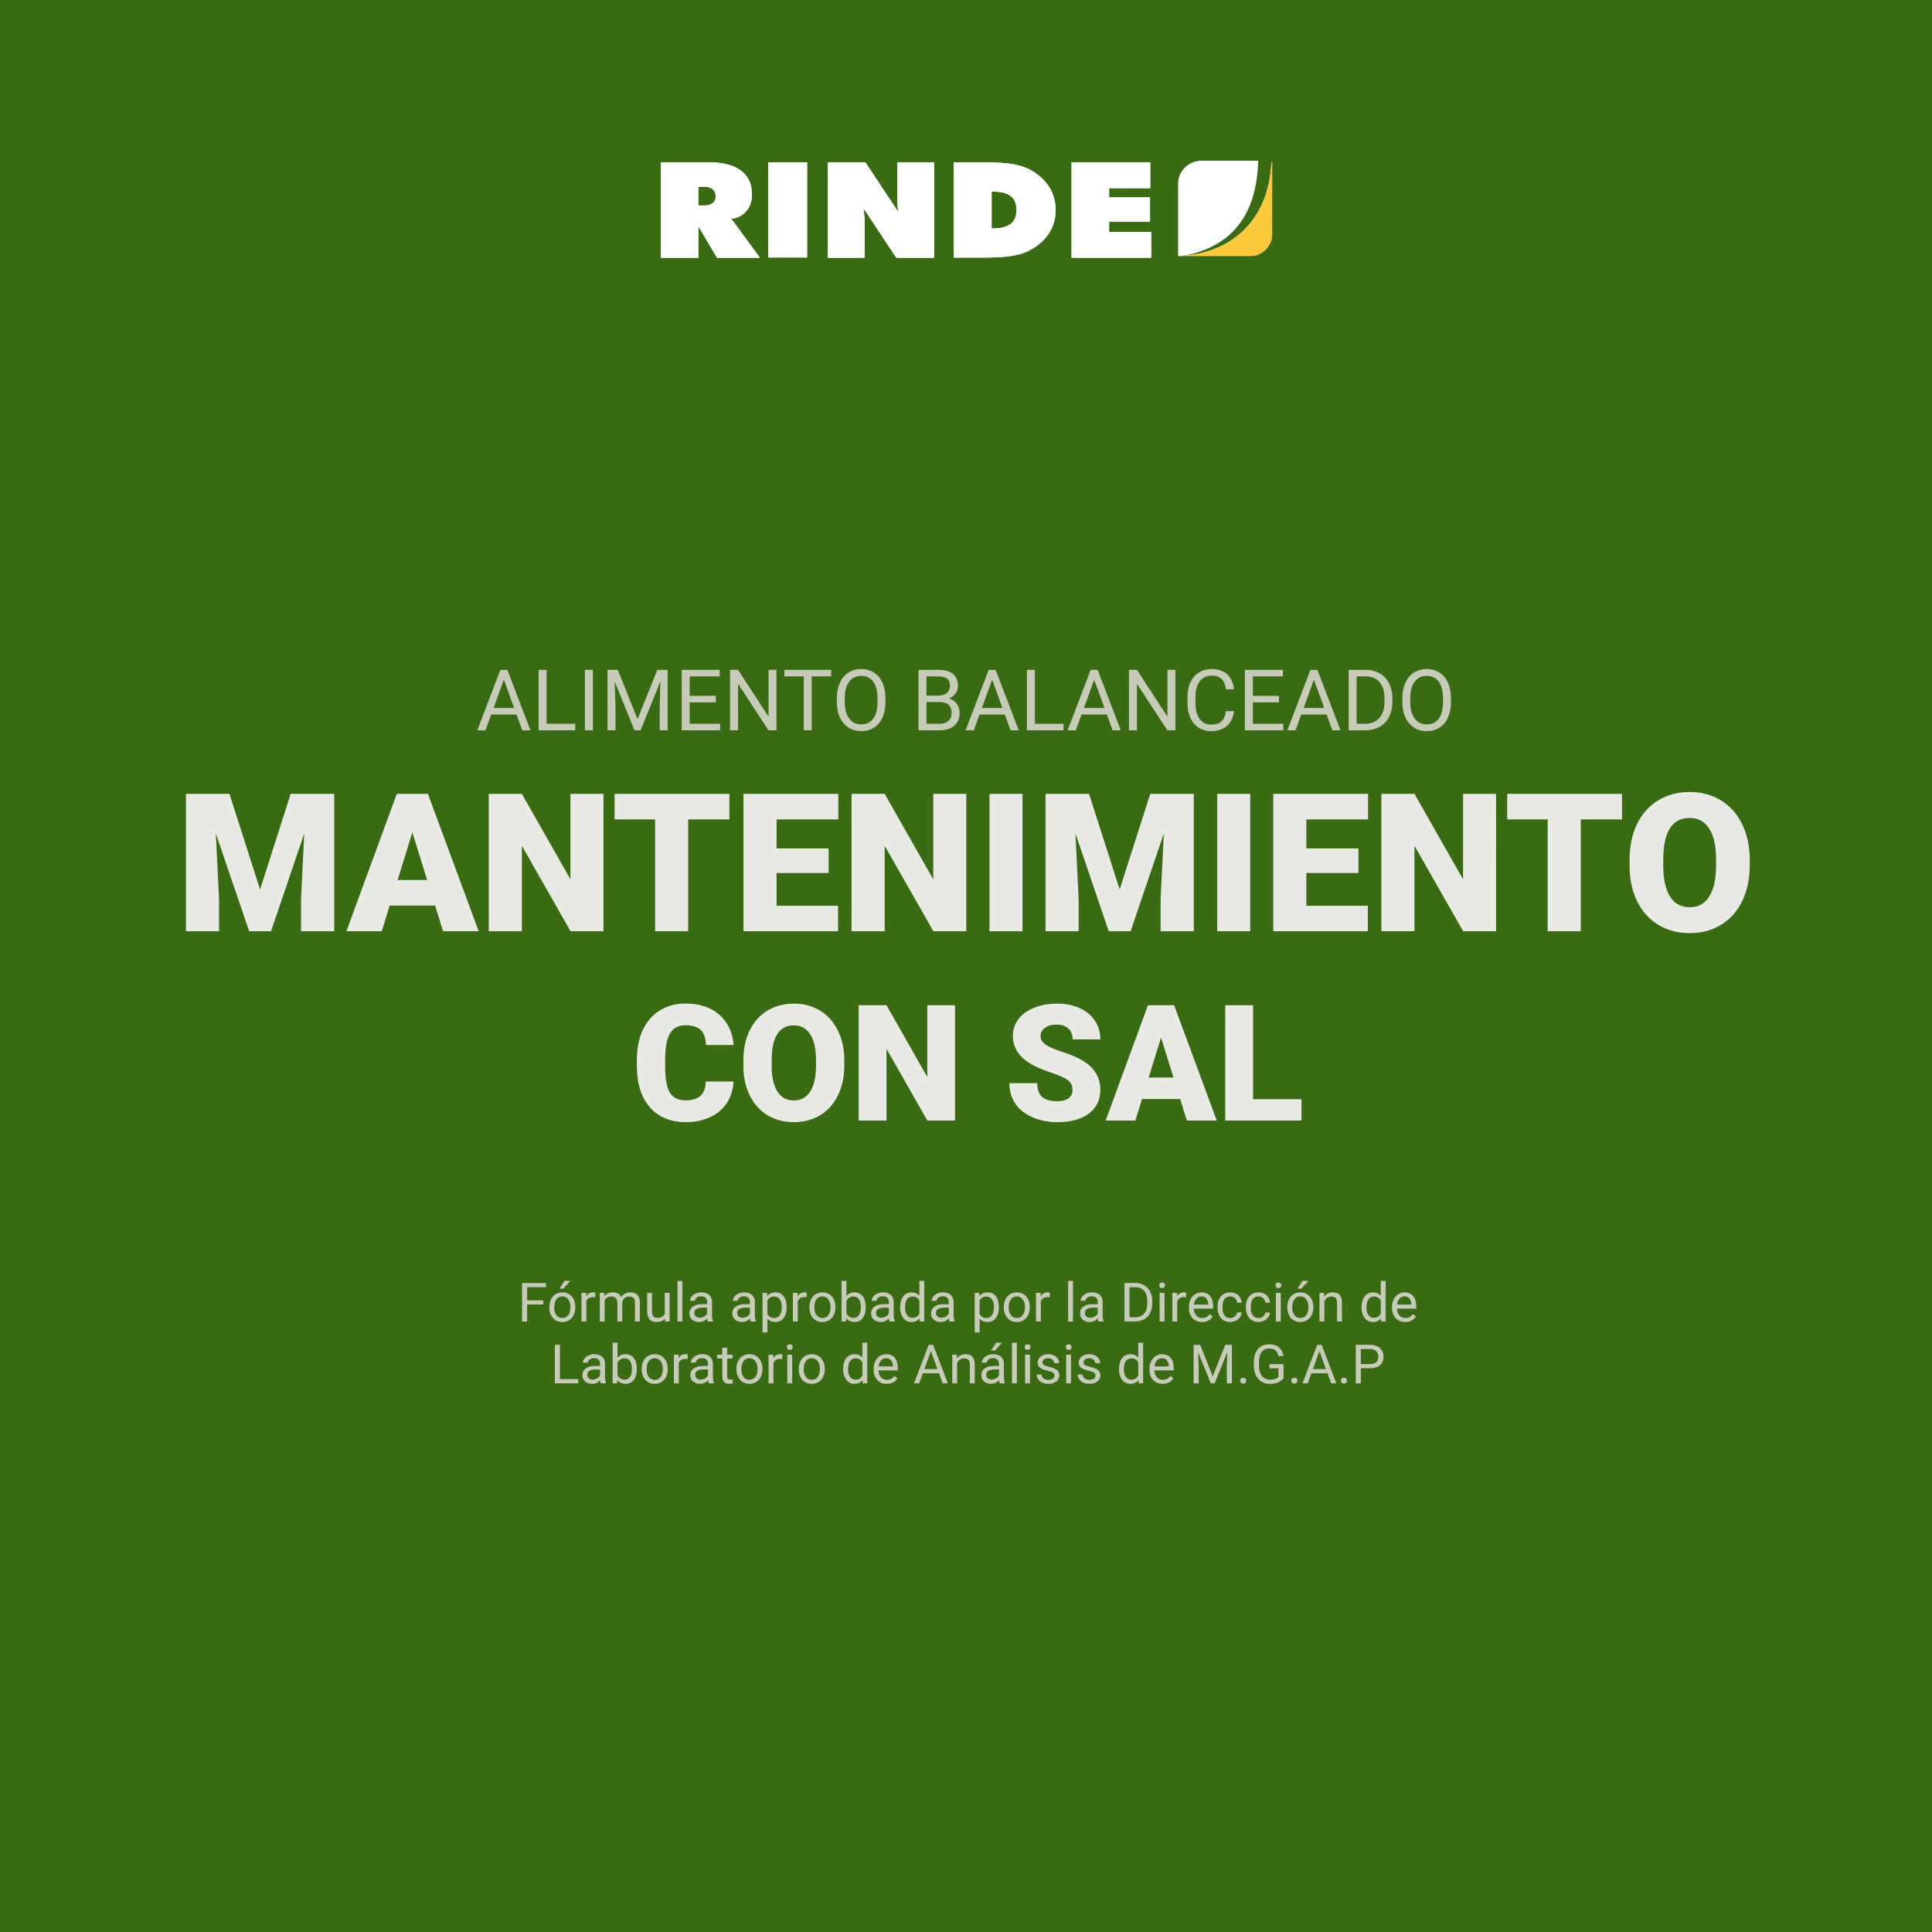 <?xml version="1.0" encoding="UTF-8"?> <svg xmlns="http://www.w3.org/2000/svg" fill="none" height="500" viewBox="0 0 500 500" width="500"><path d="m0 0h500v500h-500z" fill="#fff"></path><path d="m0 0h500v500h-500z" fill="#3a6a14"></path><path d="m133.673 184.918h-6.553l-1.472 4.082h-2.127l5.973-15.641h1.805l5.983 15.641h-2.116zm-5.93-1.697h5.318l-2.665-7.316zm13.718 4.092h7.412v1.687h-9.485v-15.641h2.073zm11.977 1.687h-2.062v-15.641h2.062zm6.446-15.641 5.113 12.762 5.113-12.762h2.675v15.641h-2.062v-6.091l.193-6.574-5.135 12.665h-1.579l-5.124-12.633.204 6.542v6.091h-2.062v-15.641zm25.384 8.412h-6.779v5.542h7.874v1.687h-9.936v-15.641h9.829v1.698h-7.767v5.027h6.779zm15.683 7.229h-2.073l-7.874-12.053v12.053h-2.073v-15.641h2.073l7.895 12.107v-12.107h2.052zm14.148-13.943h-5.028v13.943h-2.051v-13.943h-5.017v-1.698h12.096zm14.05 6.628c0 1.532-.257 2.871-.773 4.017-.516 1.139-1.246 2.009-2.191 2.61-.946.602-2.049.903-3.309.903-1.232 0-2.324-.301-3.276-.903-.953-.608-1.694-1.471-2.224-2.588-.523-1.125-.791-2.425-.806-3.9v-1.128c0-1.504.262-2.832.784-3.985.523-1.153 1.261-2.034 2.213-2.643.96-.616 2.056-.923 3.287-.923 1.254 0 2.357.304 3.309.913.96.601 1.697 1.478 2.213 2.631.516 1.146.773 2.482.773 4.007zm-2.051-1.01c0-1.855-.373-3.277-1.118-4.265-.744-.995-1.786-1.493-3.126-1.493-1.303 0-2.331.498-3.083 1.493-.744.988-1.127 2.363-1.149 4.125v1.15c0 1.797.376 3.211 1.128 4.243.759 1.024 1.801 1.536 3.126 1.536 1.332 0 2.363-.484 3.094-1.45.73-.974 1.106-2.367 1.128-4.179zm10.602 8.325v-15.641h5.113c1.698 0 2.972.351 3.825 1.053.859.702 1.289 1.74 1.289 3.115 0 .731-.208 1.379-.623 1.945-.416.558-.981.992-1.698 1.299.845.237 1.512.688 1.998 1.354.495.659.742 1.447.742 2.363 0 1.404-.455 2.507-1.365 3.309-.909.802-2.195 1.203-3.856 1.203zm2.063-7.315v5.628h3.405c.96 0 1.715-.247 2.267-.741.558-.501.837-1.189.837-2.062 0-1.884-1.024-2.825-3.072-2.825zm0-1.655h3.115c.902 0 1.622-.225 2.159-.676.544-.452.817-1.064.817-1.837 0-.86-.251-1.483-.752-1.87-.502-.393-1.264-.59-2.289-.59h-3.05zm20.281 4.888h-6.553l-1.471 4.082h-2.127l5.972-15.641h1.805l5.983 15.641h-2.116zm-5.93-1.697h5.318l-2.664-7.316zm13.718 4.092h7.412v1.687h-9.485v-15.641h2.073zm18.616-2.395h-6.552l-1.472 4.082h-2.127l5.973-15.641h1.804l5.984 15.641h-2.117zm-5.929-1.697h5.317l-2.664-7.316zm23.665 5.779h-2.074l-7.874-12.053v12.053h-2.073v-15.641h2.073l7.896 12.107v-12.107h2.052zm15.168-4.963c-.194 1.654-.806 2.933-1.837 3.835-1.024.895-2.389 1.343-4.093 1.343-1.848 0-3.33-.663-4.447-1.987-1.11-1.325-1.665-3.098-1.665-5.318v-1.504c0-1.454.257-2.732.773-3.835.523-1.103 1.26-1.948 2.213-2.535.952-.594 2.055-.891 3.308-.891 1.662 0 2.994.465 3.997 1.396 1.002.924 1.586 2.206 1.751 3.846h-2.074c-.179-1.246-.569-2.149-1.171-2.707-.594-.559-1.428-.838-2.503-.838-1.317 0-2.352.487-3.104 1.461-.745.974-1.117 2.359-1.117 4.157v1.515c0 1.697.354 3.047 1.063 4.049.709 1.003 1.701 1.504 2.976 1.504 1.146 0 2.023-.257 2.632-.773.616-.523 1.024-1.429 1.224-2.718zm11.666-2.266h-6.779v5.542h7.874v1.687h-9.936v-15.641h9.829v1.698h-7.767v5.027h6.779zm12.299 3.147h-6.552l-1.472 4.082h-2.127l5.973-15.641h1.804l5.984 15.641h-2.116zm-5.929-1.697h5.317l-2.664-7.316zm11.644 5.779v-15.641h4.415c1.361 0 2.564.301 3.61.903 1.045.601 1.851 1.457 2.417 2.567.573 1.11.863 2.385.87 3.824v.999c0 1.476-.287 2.768-.86 3.878-.565 1.11-1.378 1.963-2.438 2.557-1.053.594-2.281.899-3.685.913zm2.063-13.943v12.256h2.17c1.589 0 2.825-.494 3.706-1.482.888-.988 1.332-2.395 1.332-4.222v-.913c0-1.776-.419-3.154-1.257-4.135-.831-.989-2.012-1.49-3.545-1.504zm24.406 6.628c0 1.532-.258 2.871-.773 4.017-.516 1.139-1.247 2.009-2.192 2.61-.945.602-2.048.903-3.308.903-1.232 0-2.324-.301-3.277-.903-.952-.608-1.694-1.471-2.223-2.588-.523-1.125-.792-2.425-.806-3.9v-1.128c0-1.504.261-2.832.784-3.985s1.26-2.034 2.213-2.643c.96-.616 2.055-.923 3.287-.923 1.253 0 2.356.304 3.309.913.959.601 1.697 1.478 2.213 2.631.515 1.146.773 2.482.773 4.007zm-2.052-1.01c0-1.855-.372-3.277-1.117-4.265-.745-.995-1.787-1.493-3.126-1.493-1.303 0-2.331.498-3.083 1.493-.745.988-1.128 2.363-1.149 4.125v1.15c0 1.797.376 3.211 1.128 4.243.759 1.024 1.801 1.536 3.126 1.536 1.332 0 2.363-.484 3.093-1.45.731-.974 1.107-2.367 1.128-4.179z" fill="#c7ccb9"></path><path d="m59.375 205.453 7.935 24.732 7.91-24.732h11.279v35.547h-8.594v-8.301l.83-16.992-8.594 25.293h-5.664l-8.618-25.317.83 17.016v8.301h-8.569v-35.547zm53.223 28.906h-11.744l-2.05 6.641h-9.155l13.038-35.547h8.056l13.135 35.547h-9.204zm-9.693-6.616h7.642l-3.833-12.329zm53.272 13.257h-8.521l-12.597-22.119v22.119h-8.57v-35.547h8.57l12.573 22.119v-22.119h8.545zm32.593-28.931h-10.669v28.931h-8.57v-28.931h-10.473v-6.616h29.712zm25.683 13.868h-13.476v8.471h15.918v6.592h-24.488v-35.547h24.536v6.616h-15.966v7.495h13.476zm35.62 15.063h-8.52l-12.598-22.119v22.119h-8.569v-35.547h8.569l12.573 22.119v-22.119h8.545zm14.551 0h-8.545v-35.547h8.545zm17.212-35.547 7.935 24.732 7.91-24.732h11.279v35.547h-8.594v-8.301l.83-16.992-8.593 25.293h-5.665l-8.618-25.317.83 17.016v8.301h-8.569v-35.547zm41.724 35.547h-8.545v-35.547h8.545zm28.002-15.063h-13.476v8.471h15.918v6.592h-24.487v-35.547h24.536v6.616h-15.967v7.495h13.476zm35.621 15.063h-8.521l-12.598-22.119v22.119h-8.569v-35.547h8.569l12.574 22.119v-22.119h8.545zm32.592-28.931h-10.669v28.931h-8.569v-28.931h-10.474v-6.616h29.712zm33.057 11.89c0 3.467-.643 6.535-1.929 9.204-1.285 2.669-3.117 4.728-5.493 6.177-2.36 1.432-5.054 2.148-8.081 2.148s-5.713-.691-8.057-2.075c-2.343-1.4-4.174-3.393-5.493-5.981-1.302-2.588-1.985-5.559-2.05-8.911v-2.002c0-3.484.634-6.552 1.904-9.205 1.286-2.669 3.117-4.728 5.493-6.176 2.393-1.449 5.111-2.173 8.154-2.173 3.011 0 5.697.716 8.057 2.148 2.36 1.433 4.191 3.475 5.493 6.128 1.318 2.637 1.986 5.664 2.002 9.082zm-8.716-1.489c0-3.532-.594-6.21-1.782-8.032-1.172-1.84-2.856-2.759-5.054-2.759-4.297 0-6.567 3.222-6.811 9.668l-.025 2.612c0 3.483.578 6.16 1.734 8.032 1.155 1.872 2.872 2.808 5.151 2.808 2.165 0 3.833-.92 5.005-2.759s1.766-4.484 1.782-7.935z" fill="#e8eae3"></path><path d="m140.599 337.604h-4.177v4.396h-1.313v-9.953h6.166v1.08h-4.853v3.404h4.177zm1.565.629c0-.724.141-1.376.424-1.955.287-.578.683-1.025 1.189-1.34.511-.314 1.092-.471 1.744-.471 1.007 0 1.82.348 2.44 1.046.624.697.936 1.624.936 2.782v.089c0 .72-.139 1.367-.417 1.941-.273.57-.667 1.014-1.182 1.333-.511.319-1.098.479-1.764.479-1.002 0-1.816-.349-2.44-1.046-.62-.697-.93-1.62-.93-2.769zm1.272.151c0 .82.189 1.479.567 1.975.383.497.893.745 1.531.745.643 0 1.153-.25 1.531-.751.379-.506.568-1.213.568-2.12 0-.811-.194-1.467-.581-1.968-.383-.506-.893-.759-1.531-.759-.625 0-1.128.248-1.511.745s-.574 1.208-.574 2.133zm2.659-6.884h1.531l-1.832 2.01h-1.019zm7.964 4.238c-.192-.032-.399-.048-.622-.048-.83 0-1.393.354-1.689 1.06v5.25h-1.265v-7.396h1.231l.02.854c.415-.661 1.003-.991 1.764-.991.246 0 .433.032.561.095zm2.358-1.134.034.82c.542-.638 1.274-.957 2.195-.957 1.034 0 1.738.396 2.112 1.189.246-.355.565-.642.957-.861.396-.219.863-.328 1.401-.328 1.623 0 2.447.859 2.475 2.577v4.956h-1.265v-4.881c0-.529-.121-.923-.362-1.182-.242-.265-.647-.397-1.217-.397-.469 0-.859.141-1.169.424-.31.278-.49.654-.54 1.128v4.908h-1.271v-4.847c0-1.075-.527-1.613-1.579-1.613-.83 0-1.397.353-1.703 1.06v5.4h-1.264v-7.396zm15.654 6.665c-.492.578-1.214.868-2.167.868-.788 0-1.39-.228-1.804-.684-.411-.46-.618-1.139-.622-2.037v-4.812h1.264v4.778c0 1.121.456 1.681 1.367 1.681.967 0 1.609-.36 1.928-1.08v-5.379h1.265v7.396h-1.203zm4.533.731h-1.265v-10.5h1.265zm6.596 0c-.073-.146-.132-.406-.178-.779-.587.61-1.289.916-2.105.916-.729 0-1.328-.205-1.798-.616-.465-.414-.697-.938-.697-1.572 0-.77.292-1.367.875-1.791.588-.428 1.413-.642 2.474-.642h1.231v-.581c0-.442-.132-.793-.397-1.053-.264-.264-.654-.397-1.168-.397-.452 0-.83.114-1.135.342-.306.228-.458.504-.458.827h-1.272c0-.369.13-.724.39-1.066.264-.346.62-.62 1.066-.82.451-.201.946-.301 1.484-.301.852 0 1.52.214 2.003.642.483.424.733 1.01.752 1.757v3.405c0 .679.086 1.219.259 1.62v.109zm-2.098-.964c.396 0 .772-.102 1.127-.307.356-.206.613-.472.773-.8v-1.518h-.991c-1.55 0-2.324.454-2.324 1.36 0 .397.132.707.396.93s.604.335 1.019.335zm13.186.964c-.073-.146-.132-.406-.178-.779-.588.61-1.289.916-2.105.916-.729 0-1.329-.205-1.798-.616-.465-.414-.697-.938-.697-1.572 0-.77.291-1.367.875-1.791.588-.428 1.413-.642 2.474-.642h1.231v-.581c0-.442-.132-.793-.397-1.053-.264-.264-.654-.397-1.169-.397-.451 0-.829.114-1.134.342-.306.228-.458.504-.458.827h-1.272c0-.369.13-.724.39-1.066.264-.346.62-.62 1.066-.82.451-.201.946-.301 1.484-.301.852 0 1.519.214 2.003.642.483.424.733 1.01.751 1.757v3.405c0 .679.087 1.219.26 1.62v.109zm-2.099-.964c.397 0 .773-.102 1.128-.307.356-.206.613-.472.773-.8v-1.518h-.991c-1.55 0-2.325.454-2.325 1.36 0 .397.133.707.397.93s.604.335 1.018.335zm11.396-2.652c0 1.125-.258 2.032-.773 2.72-.514.689-1.212 1.033-2.091 1.033-.898 0-1.604-.285-2.119-.855v3.562h-1.265v-10.24h1.155l.062.82c.515-.638 1.23-.957 2.146-.957.889 0 1.591.335 2.106 1.005.519.67.779 1.602.779 2.796zm-1.265-.144c0-.834-.177-1.492-.533-1.975-.355-.483-.843-.725-1.463-.725-.765 0-1.34.34-1.722 1.019v3.534c.378.674.957 1.011 1.736 1.011.606 0 1.087-.239 1.442-.717.36-.483.54-1.199.54-2.147zm6.453-2.502c-.191-.032-.398-.048-.622-.048-.829 0-1.392.354-1.688 1.06v5.25h-1.265v-7.396h1.231l.02.854c.415-.661 1.003-.991 1.764-.991.246 0 .433.032.56.095zm.698 2.495c0-.724.141-1.376.424-1.955.287-.578.683-1.025 1.189-1.34.51-.314 1.091-.471 1.743-.471 1.007 0 1.821.348 2.441 1.046.624.697.936 1.624.936 2.782v.089c0 .72-.139 1.367-.417 1.941-.273.57-.668 1.014-1.183 1.333-.51.319-1.098.479-1.763.479-1.003 0-1.816-.349-2.441-1.046-.619-.697-.929-1.62-.929-2.769zm1.271.151c0 .82.189 1.479.568 1.975.382.497.893.745 1.531.745.642 0 1.153-.25 1.531-.751.378-.506.567-1.213.567-2.12 0-.811-.193-1.467-.581-1.968-.382-.506-.893-.759-1.531-.759-.624 0-1.128.248-1.511.745-.382.497-.574 1.208-.574 2.133zm13.31 0c0 1.13-.26 2.039-.78 2.727-.519.684-1.216 1.026-2.091 1.026-.935 0-1.657-.331-2.167-.991l-.062.854h-1.162v-10.5h1.265v3.917c.51-.633 1.214-.95 2.112-.95s1.602.339 2.112 1.018c.515.679.773 1.609.773 2.789zm-1.265-.144c0-.861-.166-1.526-.499-1.996-.333-.469-.811-.704-1.435-.704-.834 0-1.434.387-1.798 1.162v3.199c.387.775.991 1.162 1.811 1.162.606 0 1.078-.234 1.415-.704.337-.469.506-1.175.506-2.119zm7.431 3.76c-.073-.146-.132-.406-.178-.779-.588.61-1.29.916-2.105.916-.73 0-1.329-.205-1.798-.616-.465-.414-.698-.938-.698-1.572 0-.77.292-1.367.875-1.791.588-.428 1.413-.642 2.475-.642h1.231v-.581c0-.442-.133-.793-.397-1.053-.264-.264-.654-.397-1.169-.397-.451 0-.829.114-1.135.342-.305.228-.458.504-.458.827h-1.271c0-.369.13-.724.389-1.066.265-.346.62-.62 1.067-.82.451-.201.946-.301 1.483-.301.853 0 1.52.214 2.003.642.483.424.734 1.01.752 1.757v3.405c0 .679.087 1.219.26 1.62v.109zm-2.099-.964c.397 0 .773-.102 1.128-.307.356-.206.613-.472.773-.8v-1.518h-.992c-1.549 0-2.324.454-2.324 1.36 0 .397.132.707.397.93.264.223.603.335 1.018.335zm4.84-2.796c0-1.135.269-2.046.807-2.734.537-.693 1.241-1.039 2.112-1.039.866 0 1.552.296 2.058.888v-3.855h1.264v10.5h-1.162l-.061-.793c-.506.62-1.21.93-2.113.93-.857 0-1.556-.351-2.098-1.053-.538-.702-.807-1.618-.807-2.748zm1.265.144c0 .838.173 1.495.519 1.969.347.473.825.71 1.436.71.802 0 1.387-.36 1.757-1.08v-3.397c-.379-.697-.96-1.046-1.744-1.046-.619 0-1.102.239-1.449.718-.346.478-.519 1.187-.519 2.126zm11.511 3.616c-.073-.146-.132-.406-.177-.779-.588.61-1.29.916-2.106.916-.729 0-1.328-.205-1.798-.616-.465-.414-.697-.938-.697-1.572 0-.77.292-1.367.875-1.791.588-.428 1.413-.642 2.475-.642h1.23v-.581c0-.442-.132-.793-.396-1.053-.265-.264-.654-.397-1.169-.397-.451 0-.83.114-1.135.342s-.458.504-.458.827h-1.272c0-.369.13-.724.39-1.066.264-.346.62-.62 1.066-.82.452-.201.946-.301 1.484-.301.852 0 1.52.214 2.003.642.483.424.734 1.01.752 1.757v3.405c0 .679.086 1.219.26 1.62v.109zm-2.098-.964c.396 0 .772-.102 1.128-.307.355-.206.613-.472.772-.8v-1.518h-.991c-1.55 0-2.324.454-2.324 1.36 0 .397.132.707.396.93s.604.335 1.019.335zm14.868-2.652c0 1.125-.258 2.032-.773 2.72-.515.689-1.212 1.033-2.091 1.033-.898 0-1.605-.285-2.12-.855v3.562h-1.264v-10.24h1.155l.062.82c.515-.638 1.23-.957 2.146-.957.889 0 1.591.335 2.106 1.005.519.67.779 1.602.779 2.796zm-1.265-.144c0-.834-.178-1.492-.533-1.975s-.843-.725-1.463-.725c-.765 0-1.34.34-1.723 1.019v3.534c.379.674.958 1.011 1.737 1.011.606 0 1.087-.239 1.442-.717.36-.483.54-1.199.54-2.147zm2.543-.007c0-.724.141-1.376.424-1.955.287-.578.684-1.025 1.189-1.34.511-.314 1.092-.471 1.744-.471 1.007 0 1.82.348 2.44 1.046.624.697.937 1.624.937 2.782v.089c0 .72-.139 1.367-.417 1.941-.274.57-.668 1.014-1.183 1.333-.51.319-1.098.479-1.764.479-1.002 0-1.816-.349-2.44-1.046-.62-.697-.93-1.62-.93-2.769zm1.272.151c0 .82.189 1.479.567 1.975.383.497.893.745 1.531.745.643 0 1.153-.25 1.532-.751.378-.506.567-1.213.567-2.12 0-.811-.194-1.467-.581-1.968-.383-.506-.893-.759-1.531-.759-.625 0-1.128.248-1.511.745s-.574 1.208-.574 2.133zm10.623-2.646c-.192-.032-.399-.048-.622-.048-.83 0-1.393.354-1.689 1.06v5.25h-1.264v-7.396h1.23l.021.854c.414-.661 1.002-.991 1.763-.991.246 0 .433.032.561.095zm6.015 6.262h-1.264v-10.5h1.264zm6.597 0c-.073-.146-.132-.406-.178-.779-.588.61-1.289.916-2.105.916-.729 0-1.329-.205-1.798-.616-.465-.414-.697-.938-.697-1.572 0-.77.291-1.367.875-1.791.588-.428 1.412-.642 2.474-.642h1.231v-.581c0-.442-.132-.793-.397-1.053-.264-.264-.654-.397-1.169-.397-.451 0-.829.114-1.134.342-.306.228-.458.504-.458.827h-1.272c0-.369.13-.724.39-1.066.264-.346.62-.62 1.066-.82.451-.201.946-.301 1.484-.301.852 0 1.519.214 2.002.642.484.424.734 1.01.752 1.757v3.405c0 .679.087 1.219.26 1.62v.109zm-2.099-.964c.397 0 .773-.102 1.128-.307.356-.206.613-.472.773-.8v-1.518h-.991c-1.55 0-2.325.454-2.325 1.36 0 .397.133.707.397.93s.604.335 1.018.335zm8.819.964v-9.953h2.809c.866 0 1.632.191 2.297.574.666.383 1.178.928 1.538 1.634.365.706.549 1.517.554 2.433v.636c0 .939-.182 1.762-.547 2.468-.36.706-.877 1.249-1.552 1.627-.67.378-1.451.572-2.344.581zm1.312-8.873v7.8h1.381c1.012 0 1.798-.315 2.359-.944.565-.629.847-1.524.847-2.686v-.581c0-1.13-.266-2.008-.8-2.632-.528-.629-1.28-.948-2.255-.957zm9.051 8.873h-1.265v-7.396h1.265zm-1.367-9.358c0-.205.061-.379.184-.52.128-.141.315-.212.561-.212s.433.071.561.212c.127.141.191.315.191.52s-.064.376-.191.512c-.128.137-.315.205-.561.205s-.433-.068-.561-.205c-.123-.136-.184-.307-.184-.512zm6.973 3.096c-.192-.032-.399-.048-.623-.048-.829 0-1.392.354-1.688 1.06v5.25h-1.265v-7.396h1.231l.02.854c.415-.661 1.003-.991 1.764-.991.246 0 .433.032.561.095zm4.101 6.399c-1.003 0-1.818-.328-2.447-.985-.629-.66-.944-1.542-.944-2.645v-.233c0-.733.139-1.387.417-1.962.283-.578.675-1.029 1.176-1.353.506-.328 1.053-.492 1.641-.492.961 0 1.709.317 2.242.95s.8 1.54.8 2.721v.526h-5.011c.018.729.23 1.319.636 1.771.41.446.93.669 1.558.669.447 0 .825-.091 1.135-.273s.581-.424.814-.725l.772.602c-.62.952-1.549 1.429-2.789 1.429zm-.157-6.631c-.511 0-.939.187-1.285.56-.347.37-.561.889-.643 1.559h3.705v-.096c-.036-.642-.209-1.139-.519-1.49-.31-.355-.73-.533-1.258-.533zm7.478 5.598c.452 0 .846-.136 1.183-.41.337-.273.524-.615.561-1.025h1.196c-.023.424-.169.827-.438 1.21s-.629.688-1.08.916c-.446.228-.92.342-1.422.342-1.007 0-1.809-.335-2.406-1.005-.592-.675-.889-1.595-.889-2.762v-.212c0-.72.133-1.36.397-1.921.264-.56.643-.995 1.135-1.305.496-.31 1.082-.465 1.757-.465.829 0 1.517.248 2.064.745.551.497.845 1.142.882 1.934h-1.196c-.037-.478-.219-.87-.547-1.175-.324-.31-.725-.465-1.203-.465-.643 0-1.142.232-1.498.697-.35.46-.526 1.128-.526 2.003v.239c0 .853.176 1.509.526 1.969.351.46.853.69 1.504.69zm7.328 0c.452 0 .846-.136 1.183-.41.337-.273.524-.615.561-1.025h1.196c-.023.424-.169.827-.438 1.21-.268.383-.628.688-1.08.916-.446.228-.92.342-1.422.342-1.007 0-1.809-.335-2.406-1.005-.592-.675-.888-1.595-.888-2.762v-.212c0-.72.132-1.36.396-1.921.264-.56.643-.995 1.135-1.305.497-.31 1.082-.465 1.757-.465.829 0 1.517.248 2.064.745.552.497.845 1.142.882 1.934h-1.196c-.037-.478-.219-.87-.547-1.175-.324-.31-.725-.465-1.203-.465-.643 0-1.142.232-1.497.697-.351.46-.527 1.128-.527 2.003v.239c0 .853.176 1.509.527 1.969.35.46.852.69 1.503.69zm5.736.896h-1.265v-7.396h1.265zm-1.367-9.358c0-.205.061-.379.184-.52.128-.141.315-.212.561-.212s.433.071.56.212c.128.141.192.315.192.52s-.064.376-.192.512c-.127.137-.314.205-.56.205s-.433-.068-.561-.205c-.123-.136-.184-.307-.184-.512zm3.062 5.591c0-.724.141-1.376.424-1.955.287-.578.684-1.025 1.189-1.34.511-.314 1.092-.471 1.744-.471 1.007 0 1.82.348 2.44 1.046.624.697.937 1.624.937 2.782v.089c0 .72-.139 1.367-.417 1.941-.274.57-.668 1.014-1.183 1.333-.51.319-1.098.479-1.764.479-1.002 0-1.816-.349-2.44-1.046-.62-.697-.93-1.62-.93-2.769zm1.272.151c0 .82.189 1.479.567 1.975.383.497.893.745 1.531.745.643 0 1.153-.25 1.532-.751.378-.506.567-1.213.567-2.12 0-.811-.194-1.467-.581-1.968-.383-.506-.893-.759-1.531-.759-.625 0-1.128.248-1.511.745s-.574 1.208-.574 2.133zm2.659-6.884h1.531l-1.832 2.01h-1.019zm5.585 3.104.041.929c.565-.711 1.303-1.066 2.215-1.066 1.563 0 2.351.882 2.365 2.645v4.888h-1.265v-4.895c-.004-.533-.127-.927-.369-1.182-.237-.255-.608-.383-1.114-.383-.41 0-.77.109-1.08.328s-.552.506-.725.861v5.271h-1.265v-7.396zm9.693 3.636c0-1.135.269-2.046.807-2.734.538-.693 1.242-1.039 2.112-1.039.866 0 1.552.296 2.058.888v-3.855h1.264v10.5h-1.162l-.061-.793c-.506.62-1.21.93-2.113.93-.856 0-1.556-.351-2.098-1.053-.538-.702-.807-1.618-.807-2.748zm1.265.144c0 .838.173 1.495.519 1.969.347.473.825.71 1.436.71.802 0 1.388-.36 1.757-1.08v-3.397c-.379-.697-.96-1.046-1.743-1.046-.62 0-1.103.239-1.45.718-.346.478-.519 1.187-.519 2.126zm10.014 3.753c-1.002 0-1.818-.328-2.447-.985-.629-.66-.943-1.542-.943-2.645v-.233c0-.733.139-1.387.417-1.962.282-.578.674-1.029 1.176-1.353.505-.328 1.052-.492 1.64-.492.962 0 1.709.317 2.242.95.534.633.8 1.54.8 2.721v.526h-5.011c.019.729.231 1.319.636 1.771.41.446.93.669 1.559.669.446 0 .825-.091 1.135-.273.309-.182.581-.424.813-.725l.773.602c-.62.952-1.55 1.429-2.79 1.429zm-.157-6.631c-.51 0-.939.187-1.285.56-.346.37-.56.889-.643 1.559h3.706v-.096c-.037-.642-.21-1.139-.52-1.49-.31-.355-.729-.533-1.258-.533zm-218.572 21.421h4.717v1.073h-6.036v-9.953h1.319zm10.582 1.073c-.073-.146-.132-.406-.178-.779-.588.61-1.289.916-2.105.916-.729 0-1.329-.205-1.798-.616-.465-.414-.697-.938-.697-1.572 0-.77.291-1.367.875-1.791.588-.428 1.412-.642 2.474-.642h1.231v-.581c0-.442-.132-.793-.397-1.053-.264-.264-.654-.397-1.169-.397-.451 0-.829.114-1.134.342-.306.228-.458.504-.458.827h-1.272c0-.369.13-.724.39-1.066.264-.346.619-.62 1.066-.82.451-.201.946-.301 1.483-.301.853 0 1.52.214 2.003.642.484.424.734 1.01.752 1.757v3.405c0 .679.087 1.219.26 1.62v.109zm-2.099-.964c.397 0 .773-.102 1.128-.307.356-.206.613-.472.773-.8v-1.518h-.991c-1.55 0-2.325.454-2.325 1.36 0 .397.132.707.397.93.264.223.604.335 1.018.335zm11.41-2.652c0 1.13-.26 2.039-.78 2.727-.519.684-1.217 1.026-2.092 1.026-.934 0-1.656-.331-2.167-.991l-.061.854h-1.162v-10.5h1.264v3.917c.511-.633 1.215-.95 2.113-.95s1.602.339 2.112 1.018c.515.679.773 1.609.773 2.789zm-1.265-.144c0-.861-.166-1.526-.499-1.996-.333-.469-.811-.704-1.436-.704-.834 0-1.433.387-1.798 1.162v3.199c.388.775.992 1.162 1.812 1.162.606 0 1.078-.234 1.415-.704.337-.469.506-1.175.506-2.119zm2.529-.007c0-.724.141-1.376.424-1.955.287-.578.684-1.025 1.189-1.34.511-.314 1.092-.471 1.744-.471 1.007 0 1.82.348 2.44 1.046.624.697.937 1.624.937 2.782v.089c0 .72-.139 1.367-.417 1.941-.274.57-.668 1.014-1.183 1.333-.51.319-1.098.479-1.764.479-1.002 0-1.816-.349-2.44-1.046-.62-.697-.93-1.62-.93-2.769zm1.272.151c0 .82.189 1.479.567 1.975.383.497.893.745 1.531.745.643 0 1.153-.25 1.532-.751.378-.506.567-1.213.567-2.12 0-.811-.194-1.467-.581-1.968-.383-.506-.893-.759-1.531-.759-.625 0-1.128.248-1.511.745s-.574 1.208-.574 2.133zm10.623-2.646c-.192-.032-.399-.048-.622-.048-.83 0-1.393.354-1.689 1.06v5.25h-1.264v-7.396h1.23l.02.854c.415-.661 1.003-.991 1.764-.991.246 0 .433.032.561.095zm5.462 6.262c-.073-.146-.133-.406-.178-.779-.588.61-1.29.916-2.106.916-.729 0-1.328-.205-1.797-.616-.465-.414-.698-.938-.698-1.572 0-.77.292-1.367.875-1.791.588-.428 1.413-.642 2.475-.642h1.23v-.581c0-.442-.132-.793-.396-1.053-.264-.264-.654-.397-1.169-.397-.451 0-.829.114-1.135.342-.305.228-.458.504-.458.827h-1.271c0-.369.13-.724.389-1.066.265-.346.62-.62 1.067-.82.451-.201.945-.301 1.483-.301.852 0 1.52.214 2.003.642.483.424.734 1.01.752 1.757v3.405c0 .679.087 1.219.26 1.62v.109zm-2.099-.964c.396 0 .772-.102 1.128-.307.355-.206.613-.472.772-.8v-1.518h-.991c-1.549 0-2.324.454-2.324 1.36 0 .397.132.707.396.93.265.223.604.335 1.019.335zm6.863-8.224v1.792h1.381v.977h-1.381v4.587c0 .296.062.52.185.67.123.146.333.219.629.219.146 0 .346-.028.601-.082v1.025c-.332.091-.656.137-.97.137-.566 0-.992-.171-1.279-.513s-.43-.827-.43-1.456v-4.587h-1.347v-.977h1.347v-1.792zm2.393 5.421c0-.724.141-1.376.424-1.955.287-.578.683-1.025 1.189-1.34.511-.314 1.092-.471 1.743-.471 1.007 0 1.821.348 2.441 1.046.624.697.936 1.624.936 2.782v.089c0 .72-.139 1.367-.417 1.941-.273.57-.667 1.014-1.182 1.333-.511.319-1.099.479-1.764.479-1.003 0-1.816-.349-2.44-1.046-.62-.697-.93-1.62-.93-2.769zm1.271.151c0 .82.189 1.479.568 1.975.383.497.893.745 1.531.745.643 0 1.153-.25 1.531-.751.378-.506.568-1.213.568-2.12 0-.811-.194-1.467-.581-1.968-.383-.506-.894-.759-1.532-.759-.624 0-1.128.248-1.51.745-.383.497-.575 1.208-.575 2.133zm10.623-2.646c-.191-.032-.398-.048-.622-.048-.829 0-1.392.354-1.688 1.06v5.25h-1.265v-7.396h1.231l.02.854c.415-.661 1.003-.991 1.764-.991.246 0 .433.032.56.095zm2.543 6.262h-1.264v-7.396h1.264zm-1.367-9.358c0-.205.062-.379.185-.52.127-.141.314-.212.56-.212s.433.071.561.212c.127.141.191.315.191.52s-.064.376-.191.512c-.128.137-.315.205-.561.205s-.433-.068-.56-.205c-.123-.136-.185-.307-.185-.512zm3.063 5.591c0-.724.141-1.376.423-1.955.288-.578.684-1.025 1.19-1.34.51-.314 1.091-.471 1.743-.471 1.007 0 1.821.348 2.441 1.046.624.697.936 1.624.936 2.782v.089c0 .72-.139 1.367-.417 1.941-.273.57-.668 1.014-1.183 1.333-.51.319-1.098.479-1.763.479-1.003 0-1.816-.349-2.441-1.046-.619-.697-.929-1.62-.929-2.769zm1.271.151c0 .82.189 1.479.568 1.975.382.497.893.745 1.531.745.642 0 1.153-.25 1.531-.751.378-.506.567-1.213.567-2.12 0-.811-.193-1.467-.581-1.968-.382-.506-.893-.759-1.531-.759-.624 0-1.128.248-1.511.745-.382.497-.574 1.208-.574 2.133zm10.213-.144c0-1.135.269-2.046.807-2.734.537-.693 1.242-1.039 2.112-1.039.866 0 1.552.296 2.058.888v-3.855h1.264v10.5h-1.162l-.061-.793c-.506.62-1.21.93-2.113.93-.856 0-1.556-.351-2.098-1.053-.538-.702-.807-1.618-.807-2.748zm1.265.144c0 .838.173 1.495.519 1.969.347.473.825.71 1.436.71.802 0 1.387-.36 1.757-1.08v-3.397c-.379-.697-.96-1.046-1.744-1.046-.619 0-1.102.239-1.449.718-.346.478-.519 1.187-.519 2.126zm10.014 3.753c-1.002 0-1.818-.328-2.447-.985-.629-.66-.943-1.542-.943-2.645v-.233c0-.733.139-1.387.417-1.962.282-.578.674-1.029 1.175-1.353.506-.328 1.053-.492 1.641-.492.962 0 1.709.317 2.242.95s.8 1.54.8 2.721v.526h-5.011c.019.729.23 1.319.636 1.771.41.446.93.669 1.559.669.446 0 .825-.091 1.134-.273.31-.182.582-.424.814-.725l.772.602c-.619.952-1.549 1.429-2.789 1.429zm-.157-6.631c-.51 0-.939.187-1.285.56-.346.37-.561.889-.643 1.559h3.705v-.096c-.036-.642-.209-1.139-.519-1.49-.31-.355-.729-.533-1.258-.533zm13.679 3.896h-4.17l-.937 2.598h-1.353l3.801-9.953h1.148l3.808 9.953h-1.347zm-3.774-1.08h3.384l-1.695-4.655zm8.409-3.718.041.929c.565-.711 1.303-1.066 2.214-1.066 1.564 0 2.352.882 2.366 2.645v4.888h-1.265v-4.895c-.005-.533-.128-.927-.369-1.182-.237-.255-.609-.383-1.114-.383-.411 0-.771.109-1.08.328-.31.219-.552.506-.725.861v5.271h-1.265v-7.396zm11.094 7.396c-.073-.146-.132-.406-.177-.779-.588.61-1.29.916-2.106.916-.729 0-1.328-.205-1.798-.616-.465-.414-.697-.938-.697-1.572 0-.77.292-1.367.875-1.791.588-.428 1.413-.642 2.475-.642h1.23v-.581c0-.442-.132-.793-.396-1.053-.265-.264-.654-.397-1.169-.397-.452 0-.83.114-1.135.342s-.458.504-.458.827h-1.272c0-.369.13-.724.39-1.066.264-.346.62-.62 1.066-.82.452-.201.946-.301 1.484-.301.852 0 1.52.214 2.003.642.483.424.733 1.01.752 1.757v3.405c0 .679.086 1.219.259 1.62v.109zm-2.098-.964c.396 0 .772-.102 1.128-.307.355-.206.613-.472.772-.8v-1.518h-.991c-1.55 0-2.324.454-2.324 1.36 0 .397.132.707.396.93s.604.335 1.019.335zm1.169-9.536h1.531l-1.832 2.01h-1.019zm5.352 10.5h-1.264v-10.5h1.264zm3.404 0h-1.264v-7.396h1.264zm-1.367-9.358c0-.205.062-.379.185-.52.127-.141.314-.212.56-.212s.433.071.561.212.191.315.191.52-.063.376-.191.512c-.128.137-.315.205-.561.205s-.433-.068-.56-.205c-.123-.136-.185-.307-.185-.512zm7.704 7.396c0-.342-.13-.606-.389-.793-.255-.191-.704-.355-1.347-.492-.638-.137-1.146-.301-1.524-.492-.374-.192-.652-.42-.834-.684-.178-.264-.267-.579-.267-.943 0-.606.255-1.119.766-1.538.515-.42 1.171-.629 1.968-.629.839 0 1.518.216 2.038.649.524.433.786.987.786 1.661h-1.272c0-.346-.148-.645-.444-.895-.292-.251-.661-.376-1.108-.376-.46 0-.82.1-1.08.301-.259.2-.389.462-.389.786 0 .305.12.535.362.69s.677.303 1.306.445c.633.141 1.146.309 1.538.505s.681.433.868.711c.191.274.287.609.287 1.005 0 .661-.264 1.192-.793 1.593-.529.396-1.214.595-2.058.595-.592 0-1.116-.105-1.572-.315-.456-.209-.813-.501-1.073-.875-.255-.378-.383-.786-.383-1.223h1.265c.023.423.191.761.506 1.011.319.246.738.369 1.257.369.479 0 .862-.095 1.149-.287.292-.196.437-.455.437-.779zm4.287 1.962h-1.265v-7.396h1.265zm-1.368-9.358c0-.205.062-.379.185-.52.127-.141.314-.212.56-.212.247 0 .433.071.561.212s.191.315.191.52-.063.376-.191.512c-.128.137-.314.205-.561.205-.246 0-.433-.068-.56-.205-.123-.136-.185-.307-.185-.512zm7.704 7.396c0-.342-.129-.606-.389-.793-.255-.191-.704-.355-1.347-.492-.638-.137-1.146-.301-1.524-.492-.374-.192-.652-.42-.834-.684-.178-.264-.267-.579-.267-.943 0-.606.255-1.119.766-1.538.515-.42 1.171-.629 1.968-.629.839 0 1.518.216 2.038.649.524.433.786.987.786 1.661h-1.272c0-.346-.148-.645-.444-.895-.292-.251-.661-.376-1.108-.376-.46 0-.82.1-1.08.301-.259.2-.389.462-.389.786 0 .305.121.535.362.69.242.155.677.303 1.306.445.633.141 1.146.309 1.538.505s.681.433.868.711c.191.274.287.609.287 1.005 0 .661-.264 1.192-.793 1.593-.529.396-1.214.595-2.058.595-.592 0-1.116-.105-1.572-.315-.456-.209-.813-.501-1.073-.875-.255-.378-.383-.786-.383-1.223h1.265c.023.423.191.761.506 1.011.319.246.738.369 1.257.369.479 0 .862-.095 1.149-.287.292-.196.437-.455.437-.779zm6.078-1.798c0-1.135.268-2.046.806-2.734.538-.693 1.242-1.039 2.113-1.039.865 0 1.551.296 2.057.888v-3.855h1.265v10.5h-1.162l-.062-.793c-.506.62-1.21.93-2.112.93-.857 0-1.556-.351-2.099-1.053-.538-.702-.806-1.618-.806-2.748zm1.264.144c0 .838.173 1.495.52 1.969.346.473.825.71 1.435.71.802 0 1.388-.36 1.757-1.08v-3.397c-.378-.697-.959-1.046-1.743-1.046-.62 0-1.103.239-1.449.718-.347.478-.52 1.187-.52 2.126zm10.015 3.753c-1.003 0-1.819-.328-2.447-.985-.629-.66-.944-1.542-.944-2.645v-.233c0-.733.139-1.387.417-1.962.283-.578.675-1.029 1.176-1.353.506-.328 1.053-.492 1.641-.492.961 0 1.709.317 2.242.95s.8 1.54.8 2.721v.526h-5.011c.018.729.23 1.319.636 1.771.41.446.929.669 1.558.669.447 0 .825-.091 1.135-.273s.581-.424.813-.725l.773.602c-.62.952-1.55 1.429-2.789 1.429zm-.157-6.631c-.511 0-.939.187-1.286.56-.346.37-.56.889-.642 1.559h3.705v-.096c-.036-.642-.21-1.139-.52-1.49-.309-.355-.729-.533-1.257-.533zm9.878-3.459 3.253 8.121 3.254-8.121h1.703v9.953h-1.313v-3.876l.123-4.184-3.268 8.06h-1.004l-3.261-8.039.13 4.163v3.876h-1.313v-9.953zm10.356 9.29c0-.219.064-.401.191-.547.133-.146.329-.219.588-.219.26 0 .456.073.588.219.137.146.205.328.205.547 0 .21-.068.385-.205.526-.132.142-.328.212-.588.212-.259 0-.455-.07-.588-.212-.127-.141-.191-.316-.191-.526zm11.211-.643c-.337.483-.809.846-1.415 1.087-.602.237-1.303.356-2.106.356-.811 0-1.531-.189-2.16-.568-.629-.382-1.116-.925-1.463-1.627-.341-.701-.517-1.515-.526-2.44v-.868c0-1.5.349-2.662 1.046-3.487.702-.824 1.686-1.237 2.953-1.237 1.039 0 1.875.267 2.509.8.633.529 1.021 1.281 1.162 2.256h-1.313c-.246-1.317-1.03-1.976-2.351-1.976-.88 0-1.547.31-2.003.93-.451.615-.679 1.508-.684 2.68v.813c0 1.117.256 2.005.766 2.666.51.656 1.201.984 2.071.984.492 0 .923-.054 1.292-.164.369-.109.675-.294.916-.553v-2.236h-2.303v-1.066h3.609zm2.023.643c0-.219.064-.401.192-.547.132-.146.328-.219.588-.219.259 0 .455.073.588.219.136.146.205.328.205.547 0 .21-.069.385-.205.526-.133.142-.329.212-.588.212-.26 0-.456-.07-.588-.212-.128-.141-.192-.316-.192-.526zm9.359-1.935h-4.17l-.937 2.598h-1.353l3.801-9.953h1.148l3.808 9.953h-1.347zm-3.774-1.08h3.384l-1.695-4.655zm7.24 3.015c0-.219.063-.401.191-.547.132-.146.328-.219.588-.219s.456.073.588.219c.137.146.205.328.205.547 0 .21-.068.385-.205.526-.132.142-.328.212-.588.212s-.456-.07-.588-.212c-.128-.141-.191-.316-.191-.526zm5.174-3.233v3.896h-1.312v-9.953h3.671c1.089 0 1.941.278 2.556.834.62.556.93 1.292.93 2.208 0 .966-.303 1.711-.909 2.235-.602.52-1.465.78-2.591.78zm0-1.074h2.359c.702 0 1.239-.164 1.613-.492.374-.333.561-.811.561-1.435 0-.593-.187-1.067-.561-1.422-.374-.356-.886-.54-1.538-.554h-2.434z" fill="#c7ccb9"></path><g fill="#fff"><path clip-rule="evenodd" d="m277.312 66.703v-24.703h20.371v6.701h-10.647v2.378h10.585v6.33h-10.585v2.594h10.893v6.701z" fill-rule="evenodd"></path><path clip-rule="evenodd" d="m256.636 59.138c2.246 0 3.877-.402 4.893-1.173 1.015-.772 1.538-1.976 1.538-3.613 0-1.606-.492-2.81-1.477-3.582-.984-.803-2.492-1.173-4.523-1.173h-.431zm-9.816 7.565v-24.703h8.032c2.553 0 4.738.123 6.523.37 1.785.247 3.262.648 4.4 1.173 2.4 1.112 4.216 2.625 5.508 4.477 1.262 1.853 1.908 3.953 1.908 6.33 0 2.378-.646 4.477-1.908 6.299-1.261 1.853-3.108 3.335-5.508 4.477-1.169.556-2.646.926-4.431 1.173-1.785.247-4.215.371-7.2.371h-7.324z" fill-rule="evenodd"></path><path clip-rule="evenodd" d="m214.232 66.703v-24.703h9.724l8.554 12.907c-.123-.556-.184-1.204-.246-1.915-.031-.71-.061-1.606-.061-2.748v-8.245h9.539v24.703h-9.786l-8.492-12.815c.092.556.184 1.143.215 1.791.062.648.092 1.328.092 2.131v8.893z" fill-rule="evenodd"></path><path d="m208.878 42h-10.062v24.641h10.062z"></path><path clip-rule="evenodd" d="m180.724 48.361v4.817h1.538c.954 0 1.662-.216 2.185-.618s.769-.988.769-1.76c0-.803-.246-1.389-.769-1.822s-1.231-.648-2.185-.648h-1.538zm-9.724 18.342v-24.703h12.462c3.6 0 6.37.71 8.278 2.131 1.907 1.42 2.861 3.489 2.861 6.176 0 1.76-.492 3.211-1.446 4.323-.954 1.143-2.246 1.791-3.877 2.007l7.385 10.066h-11.108l-4.831-8.152v8.152z" fill-rule="evenodd"></path><path clip-rule="evenodd" d="m305.254 66.24h18.586c2.892 0 5.384-2.748 5.384-5.466v-18.774h-.184c-.677 15.625-11.078 23.777-23.786 24.24z" fill-rule="evenodd"></path><path d="m305.315 65.867v-18.217c-.031-3.119 2.369-5.588 5.631-5.65h14.247c-.493 13.338-6.431 20.718-17.232 23.435-.738.154-1.877.371-2.646.432z"></path></g><path d="m305.315 65.867v-18.217c-.031-3.119 2.369-5.588 5.631-5.65h14.247c-.493 13.338-6.431 20.718-17.232 23.435-.738.154-1.877.371-2.646.432z" stroke="#fefefe" stroke-miterlimit="22.926" stroke-width=".832"></path><path clip-rule="evenodd" d="m277.312 66.703v-24.703h20.371v6.701h-10.647v2.378h10.585v6.33h-10.585v2.594h10.893v6.701z" fill="#fff" fill-rule="evenodd"></path><path clip-rule="evenodd" d="m256.636 59.138c2.246 0 3.877-.402 4.893-1.173 1.015-.772 1.538-1.976 1.538-3.613 0-1.606-.492-2.81-1.477-3.582-.984-.803-2.492-1.173-4.523-1.173h-.431zm-9.816 7.565v-24.703h8.032c2.553 0 4.738.123 6.523.37 1.785.247 3.262.648 4.4 1.173 2.4 1.112 4.216 2.625 5.508 4.477 1.262 1.853 1.908 3.953 1.908 6.33 0 2.378-.646 4.477-1.908 6.299-1.261 1.853-3.108 3.335-5.508 4.477-1.169.556-2.646.926-4.431 1.173-1.785.247-4.215.371-7.2.371h-7.324z" fill="#fff" fill-rule="evenodd"></path><path clip-rule="evenodd" d="m214.232 66.703v-24.703h9.724l8.554 12.907c-.123-.556-.184-1.204-.246-1.915-.031-.71-.061-1.606-.061-2.748v-8.245h9.539v24.703h-9.786l-8.492-12.815c.092.556.184 1.143.215 1.791.062.648.092 1.328.092 2.131v8.893z" fill="#fff" fill-rule="evenodd"></path><path d="m208.878 42h-10.062v24.641h10.062z" fill="#fff"></path><path clip-rule="evenodd" d="m180.724 48.361v4.817h1.538c.954 0 1.662-.216 2.185-.618s.769-.988.769-1.76c0-.803-.246-1.389-.769-1.822s-1.231-.648-2.185-.648h-1.538zm-9.724 18.342v-24.703h12.462c3.6 0 6.37.71 8.278 2.131 1.907 1.42 2.861 3.489 2.861 6.176 0 1.76-.492 3.211-1.446 4.323-.954 1.143-2.246 1.791-3.877 2.007l7.385 10.066h-11.108l-4.831-8.152v8.152z" fill="#fff" fill-rule="evenodd"></path><path clip-rule="evenodd" d="m305.254 66.24h18.586c2.892 0 5.384-2.748 5.384-5.466v-18.774h-.184c-.677 15.625-11.078 23.777-23.786 24.24z" fill="#fdc93f" fill-rule="evenodd"></path><path d="m305.315 65.867v-18.217c-.031-3.119 2.369-5.588 5.631-5.65h14.247c-.493 13.338-6.431 20.718-17.232 23.435-.738.154-1.877.371-2.646.432z" fill="#fff"></path><path d="m189.817 279.89c-.095 2.078-.656 3.917-1.681 5.516-1.026 1.586-2.468 2.817-4.327 3.692-1.846.875-3.958 1.312-6.337 1.312-3.924 0-7.014-1.278-9.27-3.835-2.256-2.556-3.384-6.166-3.384-10.828v-1.476c0-2.926.506-5.483 1.518-7.67 1.025-2.202 2.495-3.897 4.409-5.086 1.914-1.203 4.129-1.805 6.645-1.805 3.623 0 6.535.957 8.736 2.871 2.201 1.9 3.452 4.525 3.753 7.875h-7.178c-.055-1.818-.513-3.124-1.374-3.917s-2.174-1.189-3.937-1.189c-1.791 0-3.104.67-3.938 2.009-.834 1.34-1.271 3.48-1.312 6.419v2.113c0 3.185.396 5.462 1.189 6.829.807 1.367 2.188 2.051 4.143 2.051 1.654 0 2.919-.39 3.794-1.169.875-.78 1.339-2.017 1.394-3.712zm28.691-4.204c0 2.912-.54 5.489-1.62 7.731s-2.618 3.972-4.615 5.188c-1.982 1.204-4.245 1.805-6.788 1.805s-4.798-.581-6.767-1.743c-1.969-1.176-3.507-2.851-4.614-5.024-1.094-2.174-1.668-4.669-1.723-7.486v-1.681c0-2.926.533-5.503 1.599-7.732 1.081-2.242 2.619-3.972 4.615-5.188 2.009-1.217 4.293-1.826 6.849-1.826 2.53 0 4.785.602 6.768 1.805 1.982 1.203 3.52 2.919 4.614 5.148 1.108 2.214 1.668 4.757 1.682 7.629zm-7.321-1.251c0-2.967-.499-5.216-1.498-6.747-.984-1.545-2.399-2.318-4.245-2.318-3.609 0-5.516 2.707-5.721 8.121l-.021 2.195c0 2.925.486 5.174 1.456 6.747.971 1.572 2.413 2.358 4.327 2.358 1.819 0 3.22-.772 4.204-2.317.985-1.545 1.484-3.767 1.498-6.665zm35.97 15.565h-7.157l-10.582-18.58v18.58h-7.198v-29.859h7.198l10.561 18.58v-18.58h7.178zm30.413-7.937c0-1.052-.376-1.873-1.128-2.46-.738-.588-2.044-1.197-3.917-1.826s-3.404-1.237-4.593-1.825c-3.87-1.9-5.804-4.512-5.804-7.834 0-1.654.478-3.11 1.435-4.368.971-1.271 2.338-2.256 4.102-2.953 1.764-.711 3.746-1.067 5.947-1.067 2.147 0 4.068.383 5.763 1.149 1.709.766 3.035 1.859 3.979 3.281.943 1.408 1.415 3.022 1.415 4.84h-7.178c0-1.217-.376-2.16-1.128-2.83-.738-.67-1.743-1.005-3.015-1.005-1.285 0-2.303.287-3.055.861-.739.561-1.108 1.279-1.108 2.154 0 .765.41 1.463 1.231 2.091.82.616 2.262 1.258 4.327 1.928 2.064.656 3.76 1.367 5.086 2.133 3.226 1.859 4.84 4.423 4.84 7.69 0 2.612-.985 4.663-2.954 6.153-1.968 1.49-4.669 2.235-8.1 2.235-2.42 0-4.614-.431-6.583-1.292-1.955-.875-3.432-2.064-4.43-3.568-.984-1.518-1.476-3.261-1.476-5.23h7.218c0 1.6.41 2.783 1.231 3.548.834.752 2.18 1.128 4.04 1.128 1.189 0 2.126-.253 2.809-.759.698-.519 1.046-1.244 1.046-2.174zm27.85 2.359h-9.864l-1.723 5.578h-7.69l10.951-29.859h6.767l11.034 29.859h-7.732zm-8.142-5.558h6.419l-3.219-10.356zm27.009 5.599h12.53v5.537h-19.728v-29.859h7.198z" fill="#e8eae3"></path></svg> 